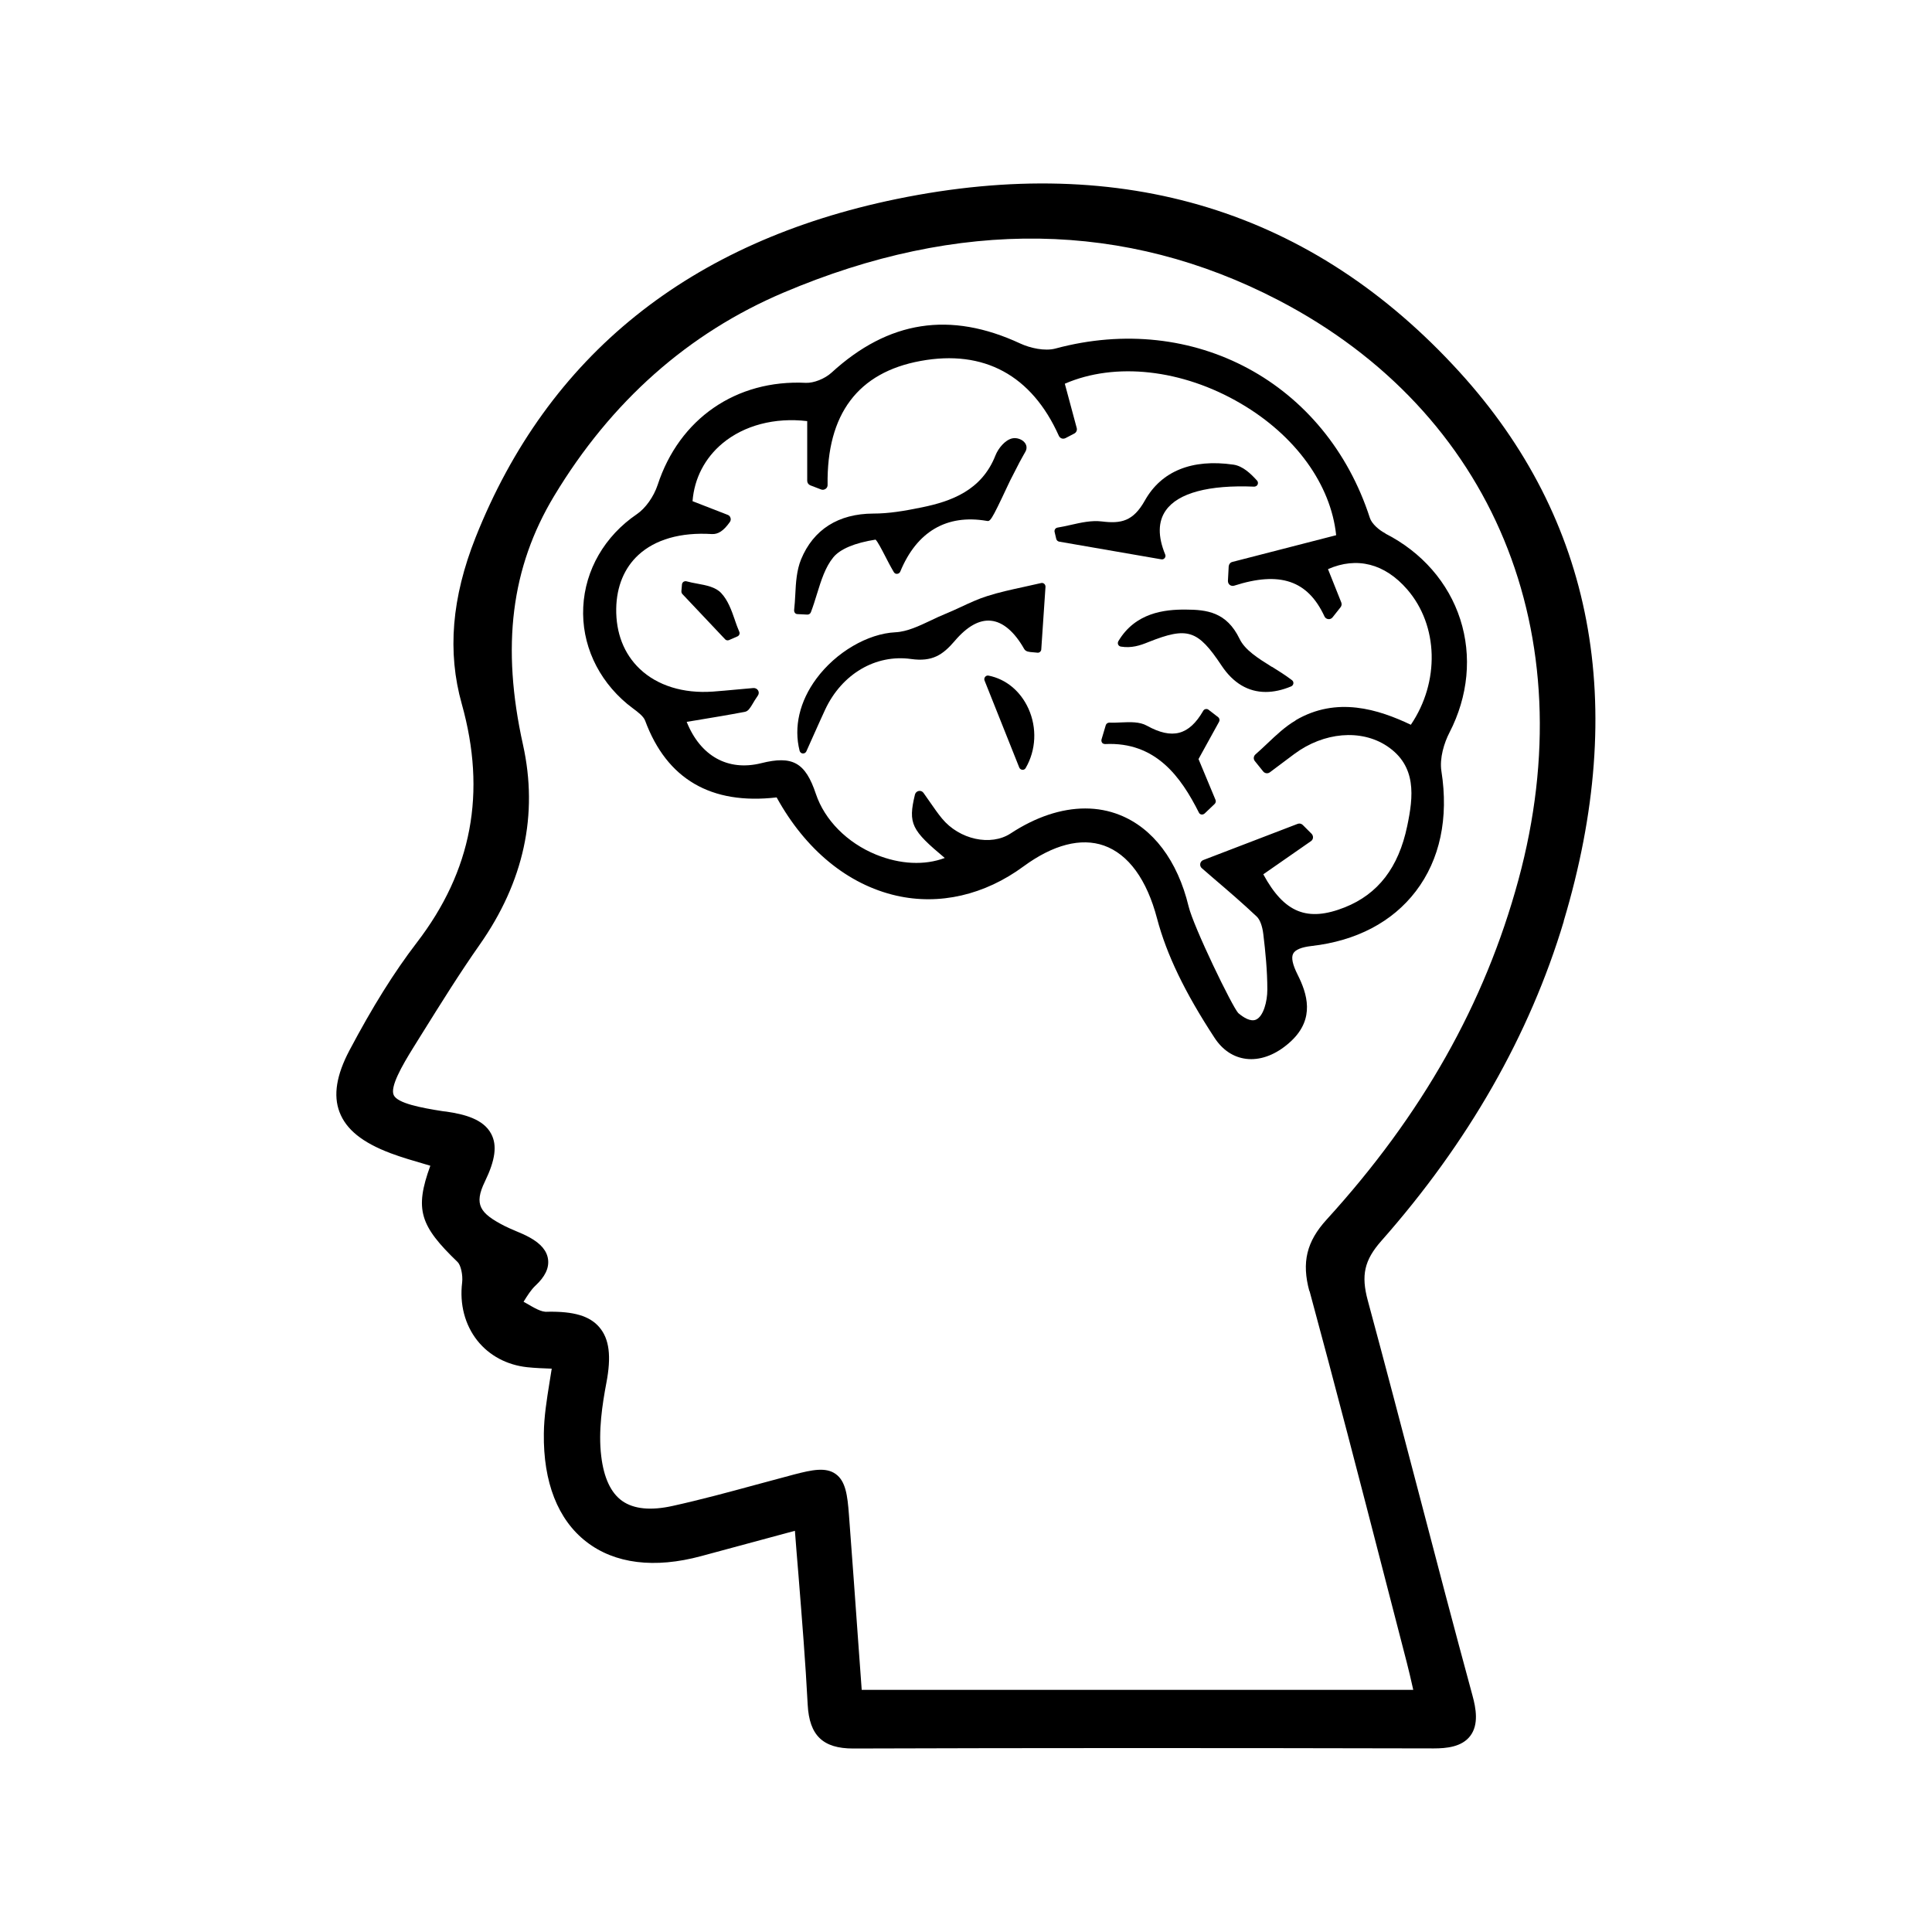 <?xml version="1.0" encoding="UTF-8"?>
<svg id="Icon" xmlns="http://www.w3.org/2000/svg" viewBox="0 0 201 201">
  <path d="M162.68,95.84c6.77-22.58,3.12-41.8-10.83-57.13-15.28-16.79-34.98-22.85-58.55-18.01-21.55,4.43-36.29,16.27-43.82,35.21-2.48,6.25-2.96,11.91-1.44,17.32,2.59,9.24,1.06,17.37-4.68,24.84-2.36,3.08-4.59,6.65-7.01,11.22-1.35,2.56-1.69,4.66-1.03,6.4.69,1.82,2.38,3.18,5.32,4.29,1.18.44,2.39.79,3.56,1.13.19.05.38.11.57.17-1.66,4.56-1.08,6.25,2.84,10.02.33.32.56,1.35.47,2.13-.28,2.26.29,4.41,1.58,6.04,1.24,1.56,3.07,2.54,5.18,2.77.84.09,1.7.12,2.52.15.01,0,.02,0,.04,0-.07.48-.15.96-.23,1.43-.29,1.82-.57,3.54-.59,5.31-.07,5.08,1.46,8.98,4.42,11.27,2.95,2.29,7.09,2.81,11.96,1.49l9.74-2.63c.12,1.56.24,3.09.37,4.6.37,4.66.73,9.06.96,13.5.17,3.19,1.58,4.55,4.72,4.55h.04c18.31-.06,38.05-.06,60.34-.01h.04c1.31,0,2.92-.15,3.79-1.3.9-1.18.6-2.87.23-4.21-1.91-7.02-3.79-14.19-5.6-21.12-1.72-6.55-3.49-13.32-5.29-19.97-.71-2.63-.36-4.19,1.4-6.19,9.05-10.24,15.44-21.43,18.99-33.26ZM136.24,134.31c2.65,9.77,5.23,19.74,7.72,29.38.8,3.09,1.6,6.19,2.4,9.28.22.84.41,1.69.62,2.61l.05.23h-57.38l-.36-4.95c-.32-4.51-.64-8.9-.97-13.29-.15-2-.34-3.48-1.38-4.22-1.02-.73-2.44-.44-4.32.05-1.33.35-2.66.71-3.98,1.07-2.83.77-5.75,1.56-8.65,2.2-2.29.51-4.05.33-5.25-.51-1.18-.83-1.92-2.4-2.19-4.67-.32-2.6.12-5.42.53-7.59.54-2.8.31-4.6-.72-5.81-1.01-1.19-2.68-1.67-5.41-1.62-.62.07-1.41-.43-2.18-.87-.1-.06-.2-.11-.3-.17.4-.64.77-1.24,1.24-1.68.99-.92,1.42-1.81,1.31-2.71-.11-.89-.73-1.64-1.9-2.29-.5-.28-1.01-.49-1.51-.7-.39-.17-.78-.33-1.15-.52-2.51-1.3-3.19-2.19-2.01-4.61,1.08-2.23,1.29-3.76.65-4.96-.81-1.54-2.81-2.04-4.66-2.31l-.35-.04c-2.32-.36-4.74-.83-5.13-1.68-.39-.85.83-3,2.07-4.99l.89-1.43c1.91-3.06,3.88-6.23,5.98-9.22,4.6-6.55,6.12-13.55,4.51-20.81-2.27-10.22-1.24-18.44,3.24-25.88,5.92-9.83,13.95-16.95,23.87-21.16,18.25-7.75,35.57-7.48,51.48.79,22.35,11.62,31.92,34.73,24.97,60.32-3.5,12.88-10.02,24.43-19.95,35.33-2.09,2.29-2.61,4.45-1.8,7.44Z"/>
  <path d="M144.13,55.49c-.65-.33-1.41-.99-1.61-1.6-4.56-14.09-18.31-21.51-32.71-17.63-1.11.3-2.64-.05-3.66-.52-7.29-3.39-13.71-2.4-19.64,3.03-.7.64-1.85,1.09-2.66,1.06-7.26-.36-13.18,3.73-15.43,10.62-.4,1.21-1.26,2.43-2.16,3.04-3.35,2.28-5.39,5.8-5.58,9.66-.19,3.83,1.48,7.5,4.57,10.08.19.15.39.3.59.46.55.41,1.11.83,1.28,1.29,2.25,6.08,6.86,8.77,13.68,7.98,3,5.45,7.41,9.07,12.45,10.22,4.48,1.02,9.18-.06,13.23-3.04,3.08-2.26,5.97-3.01,8.37-2.17,2.54.9,4.46,3.52,5.53,7.6.99,3.74,2.88,7.67,5.97,12.39.84,1.29,1.98,2.04,3.31,2.2.17.02.34.03.51.03,1.41,0,2.88-.67,4.19-1.91,2.46-2.34,1.63-4.91.64-6.88-.53-1.06-.68-1.77-.46-2.19.22-.41.86-.67,1.9-.79,4.67-.53,8.42-2.5,10.86-5.7,2.51-3.29,3.43-7.61,2.66-12.49-.21-1.36.29-2.96.84-4.02,1.95-3.78,2.35-7.96,1.12-11.78-1.23-3.82-4-6.99-7.79-8.92ZM134.8,74.95c-1.1.64-2.04,1.54-2.95,2.4-.41.39-.82.77-1.24,1.14-.2.18-.23.48-.06.69l.87,1.08c.17.21.47.25.69.09l2.55-1.91c3.07-2.28,6.94-2.61,9.64-.82,3.11,2.07,2.75,5.25,2.1,8.33-.9,4.31-3.03,7.07-6.5,8.45-3.88,1.54-6.29.58-8.47-3.44l4.96-3.45c.12-.08.2-.22.21-.36.01-.15-.04-.29-.14-.4l-.92-.92c-.14-.14-.35-.19-.53-.12l-9.83,3.77c-.16.06-.28.21-.31.38-.03.17.03.35.16.46.41.36.86.74,1.33,1.15,1.37,1.17,2.91,2.49,4.39,3.89.33.31.58.98.68,1.81.22,1.83.42,3.8.42,5.79,0,1.25-.41,2.76-1.16,3.11-.57.27-1.33-.22-1.86-.67-.61-.62-4.65-8.95-5.17-11.1-1.15-4.77-3.71-8.15-7.18-9.52-1.13-.45-2.33-.67-3.57-.67-2.49,0-5.15.88-7.77,2.6-2.06,1.35-5.33.64-7.14-1.56-.43-.52-.8-1.06-1.24-1.69-.21-.31-.44-.63-.68-.97-.11-.16-.31-.24-.5-.2-.19.04-.34.18-.39.37-.74,3.05-.35,3.71,3.1,6.6-2.09.79-4.65.67-7.15-.35-3.01-1.23-5.35-3.6-6.26-6.32-1.09-3.26-2.42-4.01-5.69-3.19-3.46.86-6.32-.74-7.75-4.3l.97-.16c1.69-.28,3.39-.56,5.07-.88.36-.07.53-.36.8-.8.13-.23.31-.52.57-.9.11-.16.12-.37.02-.53s-.28-.26-.48-.25l-1.68.15c-.96.09-1.75.16-2.54.22-3.08.22-5.78-.62-7.61-2.36-1.65-1.57-2.49-3.74-2.45-6.28.04-2.3.84-4.22,2.3-5.57,1.76-1.62,4.4-2.38,7.64-2.18.66.04,1.23-.33,1.88-1.25.09-.12.12-.29.07-.43-.04-.15-.15-.27-.3-.32l-3.65-1.42c.18-2.36,1.28-4.49,3.12-6.02,2.25-1.87,5.44-2.71,8.81-2.31v6.21c0,.21.13.39.32.47l1.12.43c.15.06.33.04.47-.06.14-.09.22-.25.21-.42-.1-7.36,3.16-11.7,9.68-12.89,6.58-1.21,11.56,1.49,14.38,7.79.06.13.16.22.29.27s.27.03.4-.03l.92-.48c.21-.11.31-.35.25-.57l-1.24-4.61c5.25-2.28,12.21-1.51,18.29,2.05,5.7,3.33,9.39,8.43,9.94,13.71l-10.8,2.78c-.21.05-.36.24-.38.46l-.08,1.51c0,.16.06.32.19.42.13.1.3.13.46.08,4.77-1.53,7.66-.54,9.39,3.19.07.16.22.27.4.29.18.02.34-.05.45-.19l.83-1.05c.11-.14.14-.33.07-.5l-1.38-3.46c3-1.32,5.91-.58,8.24,2.11,3.26,3.76,3.4,9.62.38,14.08-3.37-1.6-7.7-2.99-12-.46Z"/>
  <path d="M108.31,60.66c-.61.14-1.21.27-1.79.4-1.33.29-2.59.56-3.83.96-.92.29-1.8.7-2.66,1.1-.54.25-1.08.5-1.64.73-.52.21-1.03.45-1.55.7-1.21.57-2.46,1.17-3.68,1.23-2.89.14-6.2,2.08-8.23,4.83-1.75,2.37-2.37,5.04-1.74,7.5.04.15.17.27.33.28.01,0,.02,0,.03,0,.15,0,.28-.09.34-.22l.85-1.9c.44-.98.77-1.72,1.11-2.45,1.74-3.71,5.25-5.77,8.93-5.26,2.21.31,3.3-.42,4.54-1.87,1.29-1.52,2.57-2.24,3.78-2.11,1.23.12,2.43,1.13,3.45,2.93.17.3.53.32.91.35.14.01.29.02.43.04.11.02.21,0,.3-.07.08-.07.14-.16.14-.27l.44-6.51c0-.12-.04-.23-.13-.31-.09-.08-.21-.11-.33-.08Z"/>
  <path d="M83.99,63.94h.02c.15,0,.29-.09.35-.24.23-.6.43-1.24.62-1.86.45-1.45.87-2.82,1.71-3.85.71-.87,2.23-1.51,4.4-1.85.21.19.64,1.02.96,1.64.29.56.6,1.17.94,1.74.07.12.2.2.35.18.14-.01.27-.1.32-.23,1.72-4.17,4.83-5.99,8.99-5.28.36.07.44.08,2.15-3.58.15-.32.26-.55.3-.63l.97-1.89c.15-.29.57-1.02.6-1.08.18-.3.17-.64-.03-.92-.27-.38-.86-.59-1.34-.48-.75.18-1.44,1.03-1.74,1.78-1.44,3.67-4.67,4.78-7.63,5.39-1.89.39-3.48.65-5.07.65-3.64.01-6.24,1.66-7.52,4.77-.46,1.13-.54,2.41-.6,3.65-.03.55-.06,1.09-.12,1.62-.01.1.02.21.08.29s.16.13.27.13l1,.05Z"/>
  <path d="M120.88,58.2c.11,0,.22-.05.29-.14.09-.11.11-.25.05-.38-.77-1.88-.75-3.42.07-4.58,1.27-1.81,4.46-2.67,9.2-2.47.14-.01.29-.08.35-.22.06-.14.04-.3-.06-.41-.67-.74-1.49-1.52-2.46-1.66-4.3-.62-7.49.67-9.21,3.73-1.21,2.16-2.46,2.43-4.48,2.18-1.07-.13-2.17.12-3.23.36-.46.1-.92.21-1.38.28-.1.02-.2.08-.25.16s-.08.19-.05.3l.17.72c.04.14.15.25.3.28l10.62,1.84s.04,0,.06,0Z"/>
  <path d="M132.32,69.38c-1.44-.9-2.8-1.75-3.36-2.92-1.35-2.79-3.41-3.03-5.59-3.04-2.22-.02-5.26.32-7.02,3.29-.06.11-.07.24-.02.35.05.11.16.19.28.21,1.11.18,1.99-.11,2.87-.47,4.07-1.62,5.13-1.28,7.61,2.45,1.21,1.82,2.77,2.74,4.59,2.74.83,0,1.72-.19,2.65-.58.12-.05.21-.17.23-.3s-.04-.27-.15-.35c-.67-.51-1.39-.96-2.08-1.39Z"/>
  <path d="M125.73,73.84c-.08-.07-.19-.09-.3-.07-.11.02-.2.09-.25.18-1.47,2.55-3.22,3.01-5.86,1.55-.77-.43-1.76-.38-2.71-.34-.4.02-.81.04-1.19.02-.17,0-.33.1-.38.27l-.44,1.48c-.03.12-.01.24.06.34.07.1.18.13.31.14,5.3-.26,7.91,3.46,9.76,7.13.05.11.15.18.27.2.02,0,.04,0,.06,0,.1,0,.19-.04.26-.1l1.05-1c.11-.11.15-.27.09-.42l-1.77-4.25,2.14-3.88c.09-.16.05-.36-.1-.48l-1.01-.78Z"/>
  <path d="M102.85,70.29c-.14-.03-.27.02-.36.13-.09.11-.11.25-.06.38l3.61,9.05c.05.13.18.22.32.24,0,0,.02,0,.03,0,.13,0,.26-.07.32-.19,1.08-1.86,1.19-4.17.29-6.17-.83-1.83-2.34-3.08-4.15-3.44Z"/>
  <path d="M76.45,64.49c-.35-1.01-.72-2.05-1.43-2.8-.59-.62-1.55-.8-2.48-.97-.38-.07-.76-.14-1.11-.24-.11-.03-.22-.01-.32.05-.09.06-.15.17-.16.28l-.06.7c0,.11.03.21.1.29l4.44,4.7c.07.08.17.12.27.12.05,0,.1-.01.15-.03l.87-.38c.19-.08.28-.3.19-.49-.17-.39-.32-.81-.46-1.22Z"/>
</svg>